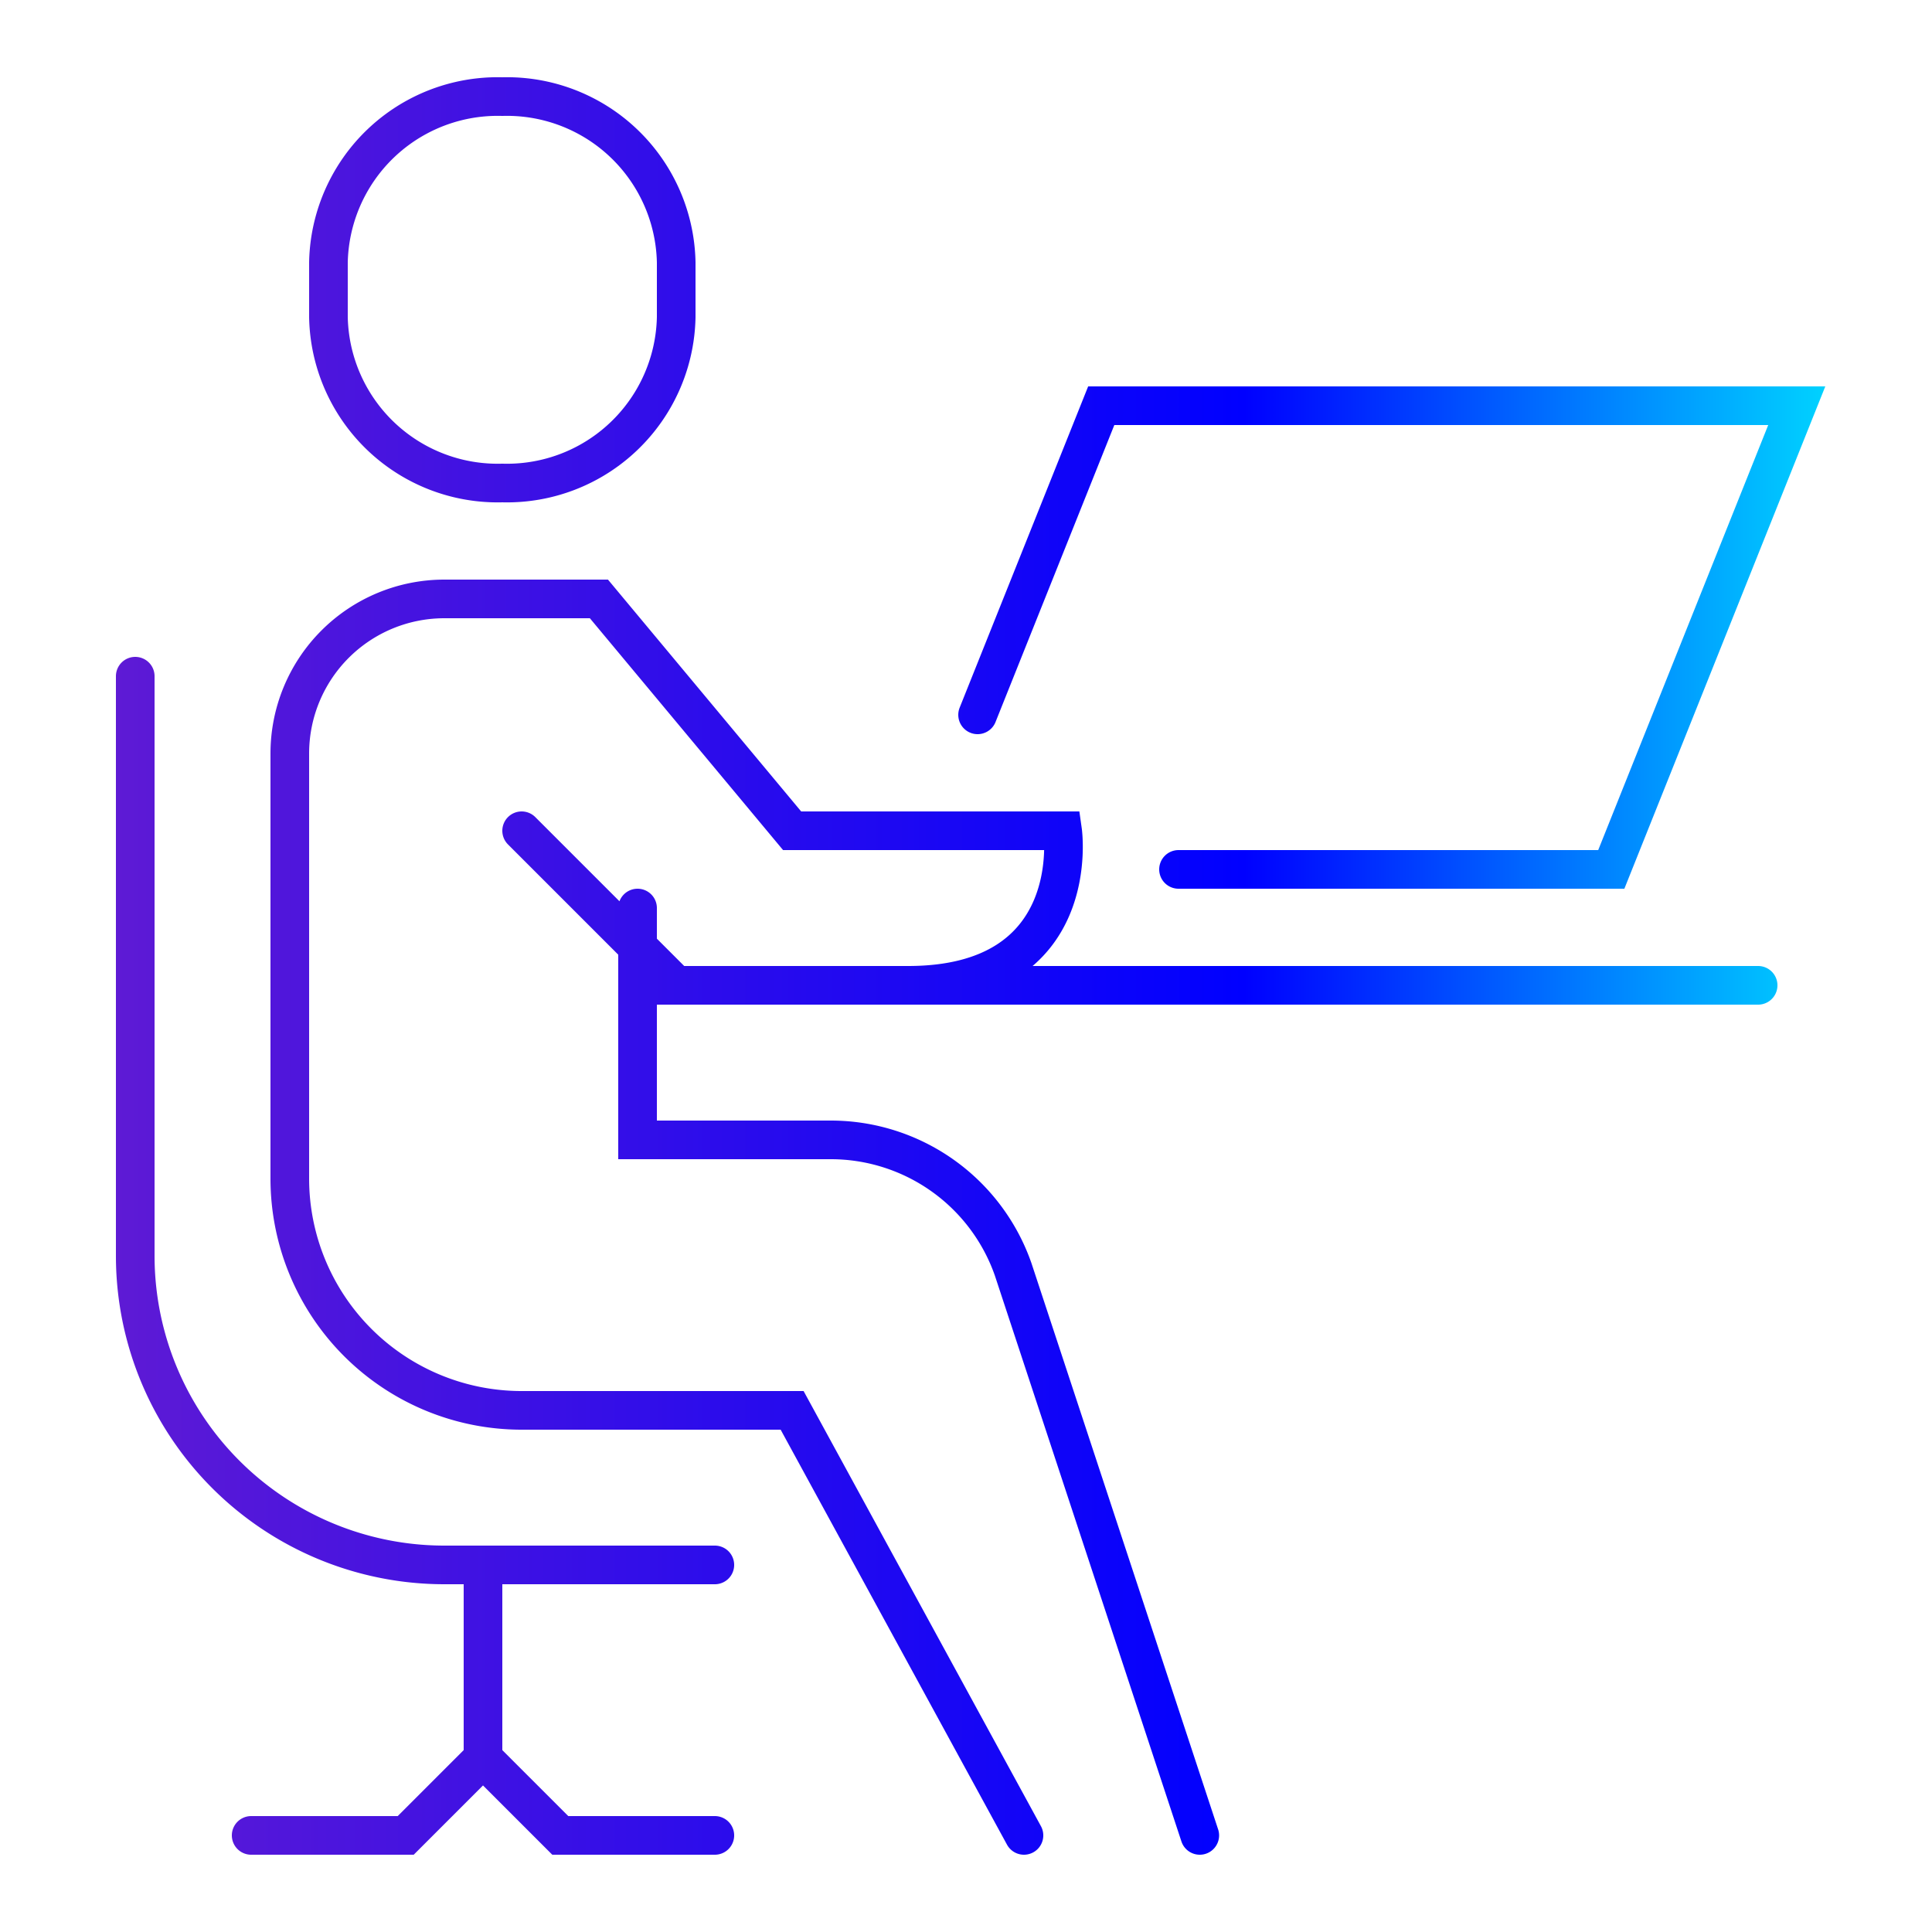 <svg id="Layer_1" data-name="Layer 1" xmlns="http://www.w3.org/2000/svg" xmlns:xlink="http://www.w3.org/1999/xlink" viewBox="0 0 50 50"><defs><style>.cls-1{fill:none;stroke-linecap:round;stroke-miterlimit:10;stroke:url(#linear-gradient);}</style><linearGradient id="linear-gradient" x1="3" y1="25" x2="47.24" y2="25" gradientUnits="userSpaceOnUse"><stop offset="0" stop-color="#5e1ad5"/><stop offset="0.66" stop-color="blue"/><stop offset="1" stop-color="#00d2ff"/></linearGradient></defs><path class="cls-1" d="M16.5,25.5h29m-33,15v5m1-24,4,4h6c4.57,0,4-4,4-4h-7l-5-6h-4a4,4,0,0,0-4,4v11a6,6,0,0,0,6,6h7l6,11m4.55,0L26.22,32.85A5,5,0,0,0,21.5,29.5h-5v-6m-13-6v15a8,8,0,0,0,8,8h7m0,7h-4l-2-2-2,2h-4m6.5-35a4.38,4.38,0,0,0,4.5-4.29V6.79A4.38,4.38,0,0,0,13,2.5,4.38,4.38,0,0,0,8.5,6.79V8.21A4.38,4.38,0,0,0,13,12.5Zm17.5,10H41.7l4.8-12h-18l-3.2,8"/></svg>